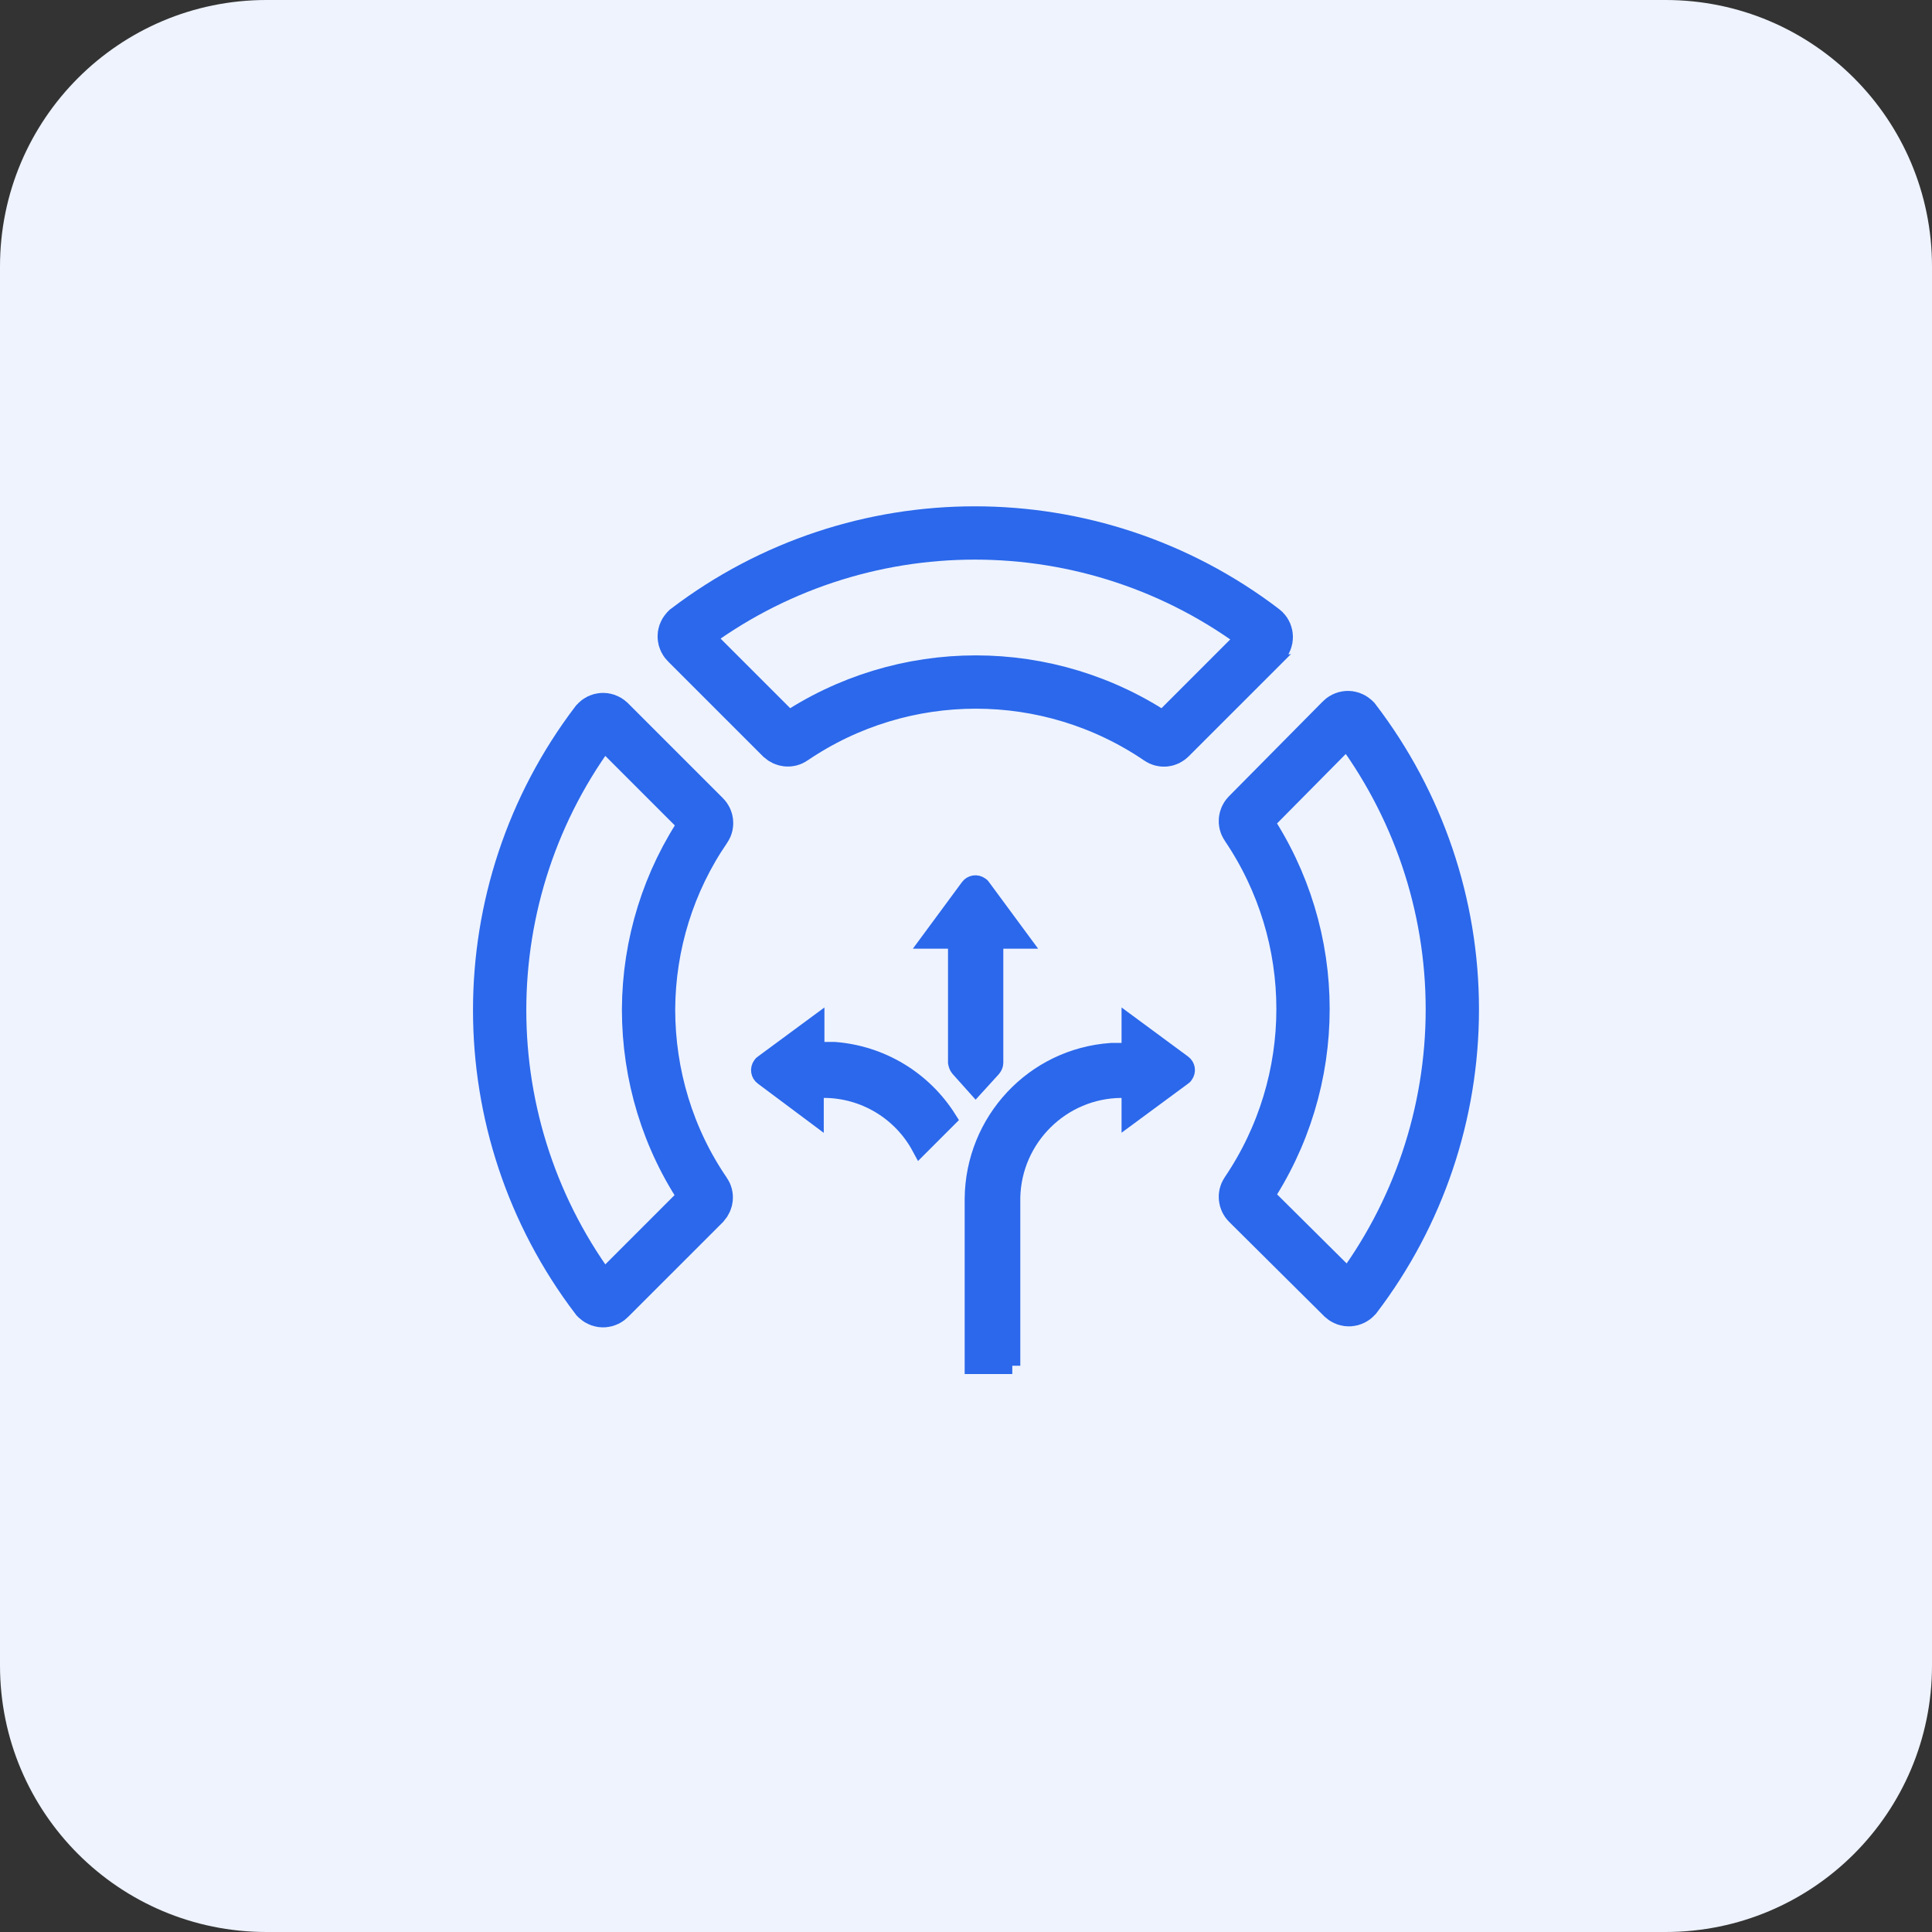 <?xml version="1.0" encoding="UTF-8"?>
<svg xmlns="http://www.w3.org/2000/svg" width="58" height="58" viewBox="0 0 58 58" fill="none">
  <rect x="0" y="0" width="58" height="58" fill="#333333" stroke="none"/>
  <g clip-path="url(#clip0_1290_1647)">
    <path d="M50 58H8C3.58 58 0 54.42 0 50V8C0 3.58 3.58 0 8 0H50C54.42 0 58 3.58 58 8V50C58 54.42 54.42 58 50 58Z" fill="#EEF3FE"></path>
    <path d="M30.39 41H29.21V35.99C29.23 33.65 31.03 31.72 33.36 31.56C33.47 31.56 33.59 31.56 33.71 31.56C33.83 31.56 33.91 31.5 33.92 31.36V30.74L35.52 31.92C35.63 32 35.66 32.16 35.57 32.28C35.56 32.3 35.54 32.32 35.52 32.33L33.92 33.51V32.97C33.92 32.83 33.81 32.72 33.67 32.71C31.88 32.72 30.42 34.16 30.38 35.95C30.38 36.67 30.38 40.15 30.38 40.86V41H30.39Z" fill="#2B68EB" stroke="#2B68EB" stroke-width="0.5"></path>
    <path d="M28.47 33.59L27.62 34.44C27.05 33.38 25.94 32.71 24.73 32.71C24.59 32.71 24.48 32.83 24.48 32.97V33.51L22.9 32.33C22.79 32.25 22.76 32.09 22.85 31.97C22.86 31.95 22.88 31.93 22.9 31.92L24.5 30.74V31.33C24.5 31.48 24.56 31.53 24.71 31.53H25.06C26.46 31.64 27.72 32.4 28.47 33.59Z" fill="#2B68EB" stroke="#2B68EB" stroke-width="0.5"></path>
    <path d="M29.29 32.64L28.78 32.07C28.74 32.02 28.72 31.96 28.71 31.9V28.49C28.71 28.35 28.6 28.23 28.45 28.23H27.94H27.9L29.08 26.63C29.16 26.52 29.32 26.49 29.44 26.58C29.46 26.59 29.48 26.61 29.49 26.63L30.67 28.23H30.13C29.99 28.23 29.87 28.34 29.87 28.49V31.91C29.87 31.97 29.84 32.03 29.8 32.08L29.29 32.64Z" fill="#2B68EB" stroke="#2B68EB" stroke-width="0.5"></path>
    <path d="M43.6 30.3C43.6 33.42 42.58 36.45 40.69 38.93C40.59 39.04 40.43 39.05 40.32 38.95C40.31 38.94 40.31 38.94 40.3 38.93L37.46 36.11C37.38 36.03 37.36 35.89 37.43 35.79C39.68 32.47 39.68 28.11 37.43 24.79C37.36 24.69 37.38 24.55 37.46 24.47L40.27 21.63C40.37 21.52 40.53 21.51 40.64 21.61C40.65 21.62 40.65 21.62 40.66 21.63C42.57 24.13 43.6 27.17 43.6 30.3Z" stroke="#2B68EB" stroke-width="1.6" stroke-linecap="round"></path>
    <path d="M37.96 19.3L35.12 22.14C35.03 22.23 34.9 22.24 34.8 22.17C31.48 19.91 27.11 19.91 23.79 22.17C23.69 22.24 23.56 22.22 23.47 22.14L20.63 19.3C20.52 19.2 20.51 19.04 20.61 18.93C20.62 18.92 20.62 18.92 20.63 18.91C25.73 15.03 32.8 15.03 37.9 18.91C38.02 18.99 38.05 19.15 37.97 19.27C37.97 19.28 37.96 19.29 37.96 19.3Z" stroke="#2B68EB" stroke-width="1.6" stroke-linecap="round"></path>
    <path d="M19.47 30.3C19.47 32.27 20.05 34.19 21.16 35.81C21.23 35.91 21.21 36.04 21.13 36.13L18.3 38.96C18.2 39.07 18.04 39.08 17.93 38.98C17.92 38.97 17.92 38.97 17.91 38.96C14.03 33.86 14.03 26.79 17.91 21.69C18.01 21.58 18.17 21.57 18.28 21.67C18.29 21.68 18.29 21.68 18.3 21.69L21.14 24.53C21.22 24.61 21.24 24.75 21.17 24.85C20.07 26.45 19.48 28.35 19.47 30.3Z" stroke="#2B68EB" stroke-width="1.6" stroke-linecap="round"></path>
  </g>
  <defs>
    <clipPath id="clip0_1290_1647">
      <rect width="58" height="58" fill="white"></rect>
    </clipPath>
  </defs>
</svg>
